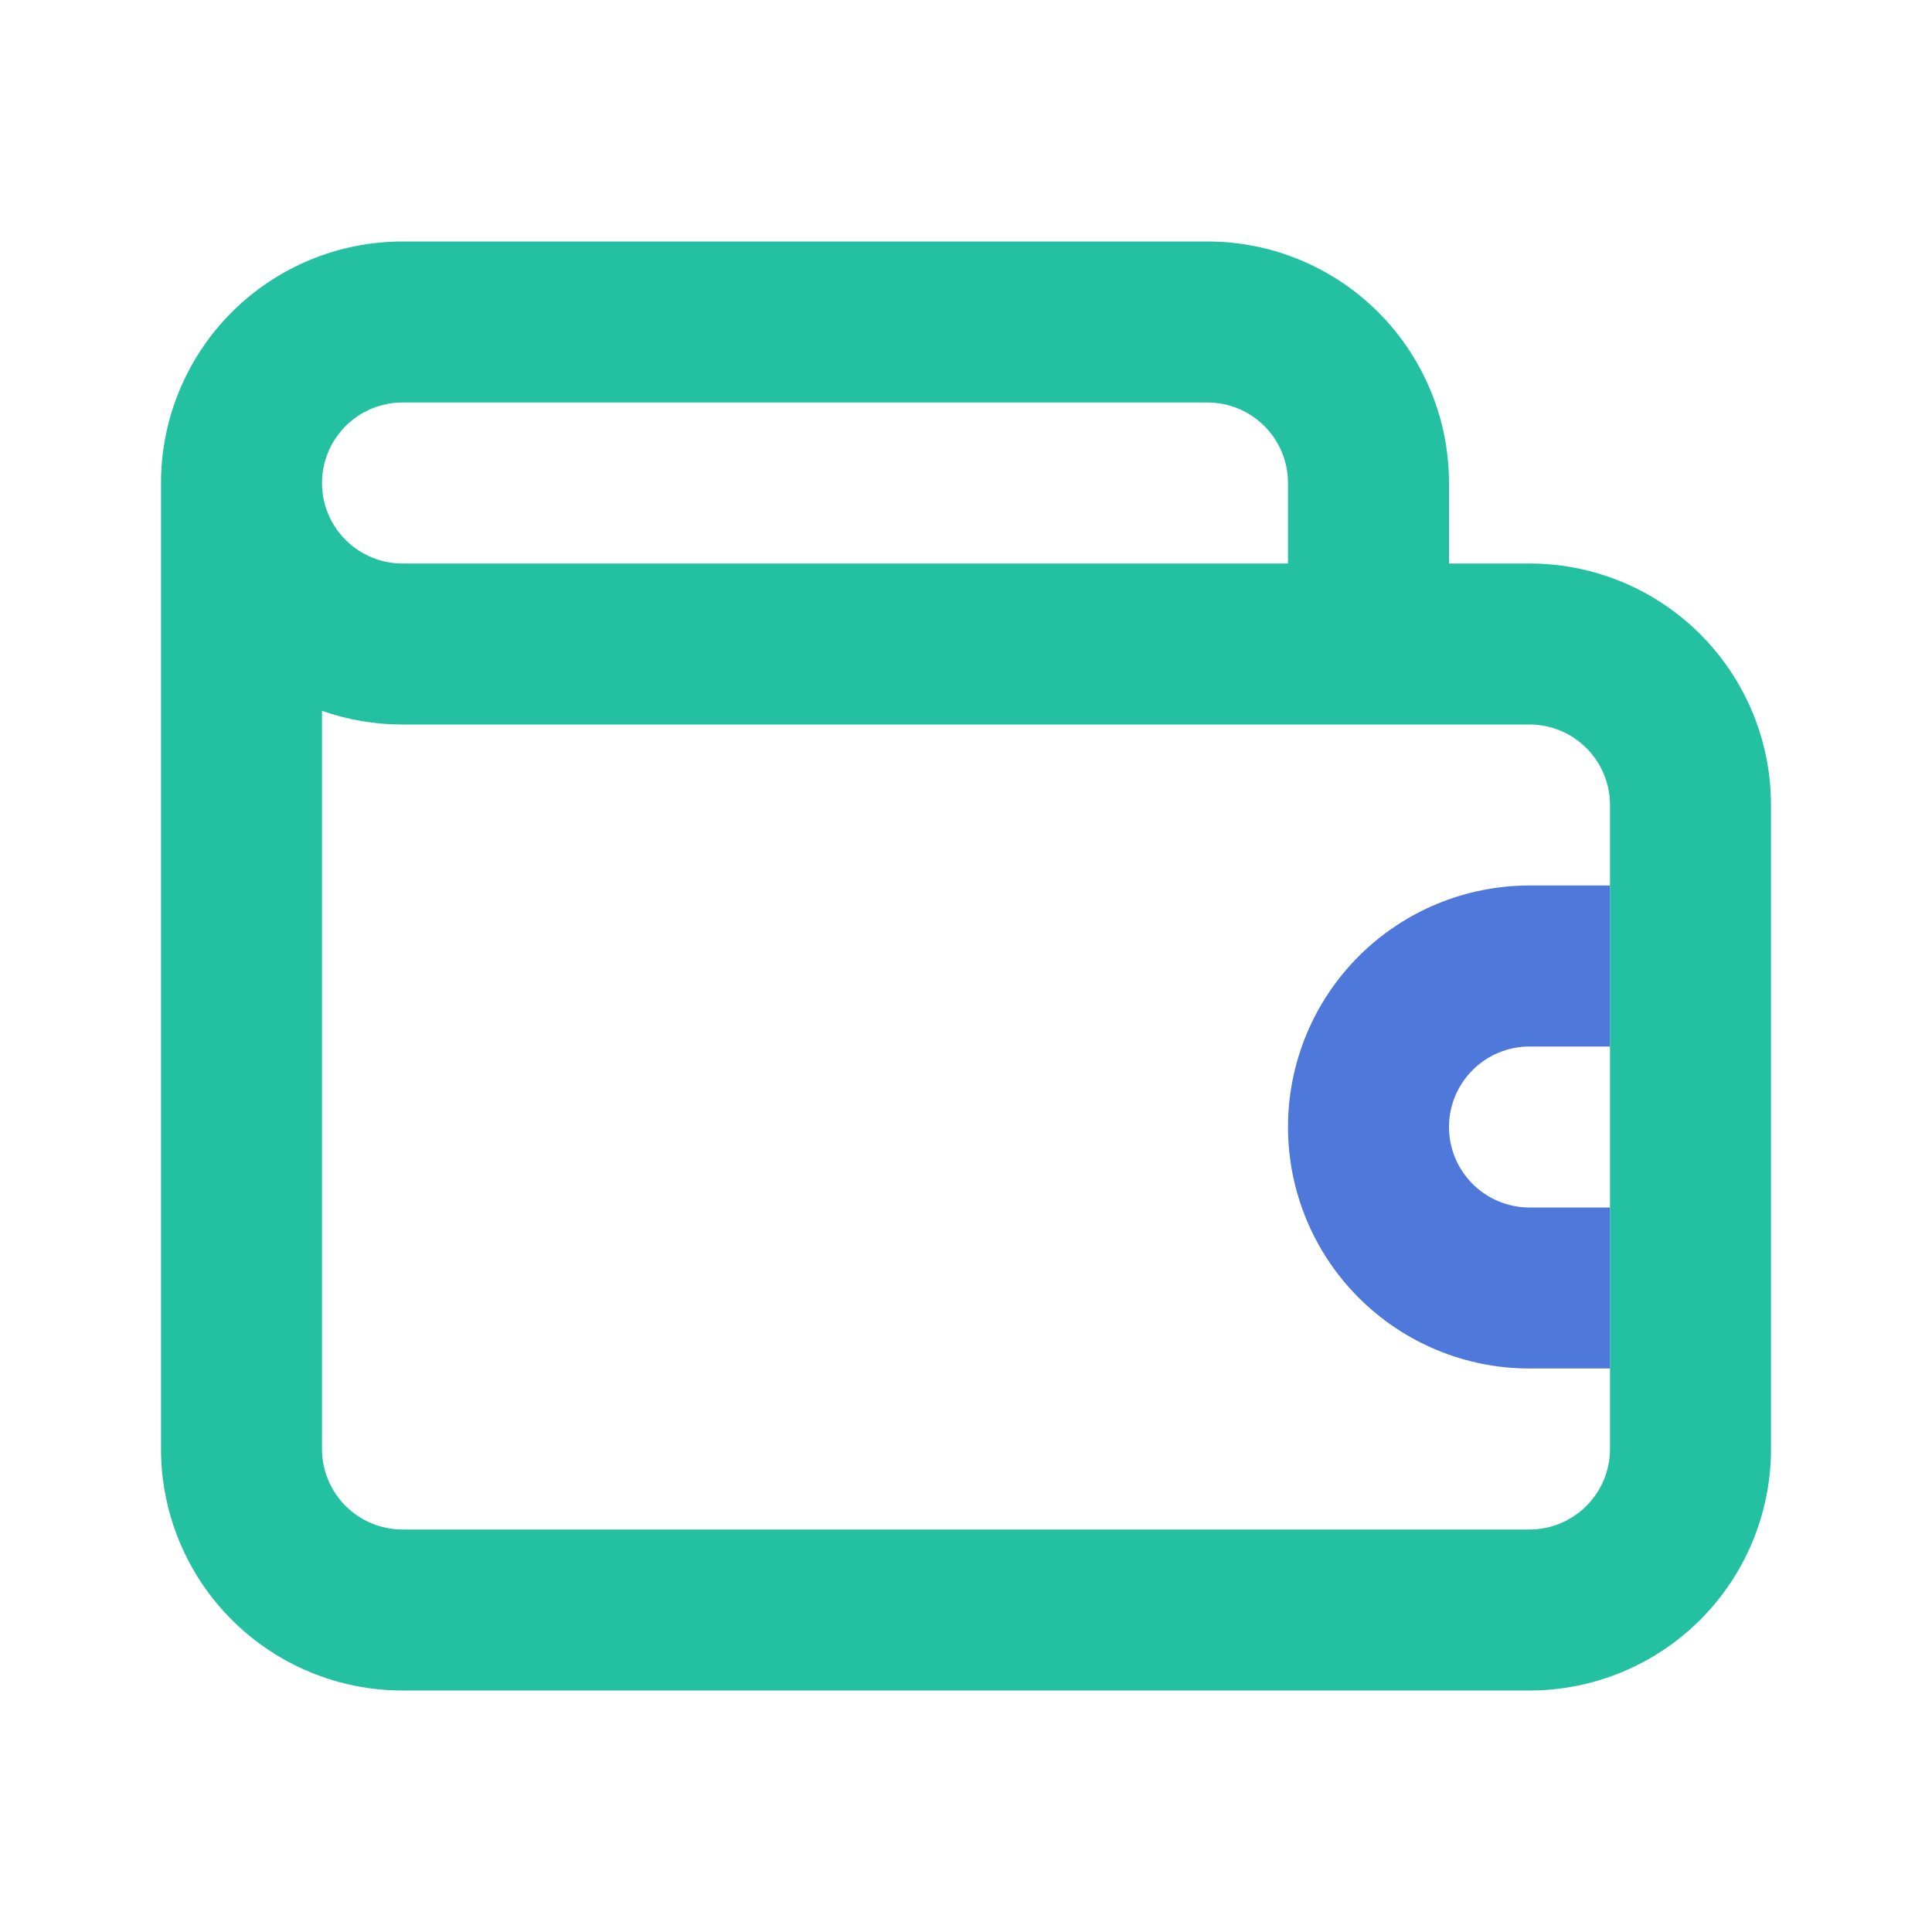 <svg width="72" height="72" viewBox="0 0 72 72" fill="none" xmlns="http://www.w3.org/2000/svg">
<path fill-rule="evenodd" clip-rule="evenodd" d="M54 21H57C59.387 21 61.676 21.948 63.364 23.636C65.052 25.324 66 27.613 66 30V54C66 56.387 65.052 58.676 63.364 60.364C61.676 62.052 59.387 63 57 63H15C12.613 63 10.324 62.052 8.636 60.364C6.948 58.676 6 56.387 6 54V18C6 15.613 6.948 13.324 8.636 11.636C10.324 9.948 12.613 9 15 9H45C47.387 9 49.676 9.948 51.364 11.636C53.052 13.324 54 15.613 54 18V21ZM45 15H15C14.204 15 13.441 15.316 12.879 15.879C12.316 16.441 12 17.204 12 18C12 18.796 12.316 19.559 12.879 20.121C13.441 20.684 14.204 21 15 21H48V18C48 17.204 47.684 16.441 47.121 15.879C46.559 15.316 45.796 15 45 15ZM60 45V51V54C60 54.796 59.684 55.559 59.121 56.121C58.559 56.684 57.796 57 57 57H15C14.204 57 13.441 56.684 12.879 56.121C12.316 55.559 12 54.796 12 54V26.49C12.964 26.829 13.978 27.002 15 27H57C57.796 27 58.559 27.316 59.121 27.879C59.684 28.441 60 29.204 60 30V33V39V45Z" fill="#23C1A1"/>
<path d="M60 45H57C56.204 45 55.441 44.684 54.879 44.121C54.316 43.559 54 42.796 54 42C54 41.204 54.316 40.441 54.879 39.879C55.441 39.316 56.204 39 57 39H60V33H57C54.613 33 52.324 33.948 50.636 35.636C48.948 37.324 48 39.613 48 42C48 44.387 48.948 46.676 50.636 48.364C52.324 50.052 54.613 51 57 51H60V45Z" fill="#4E78DA"/>
</svg>

